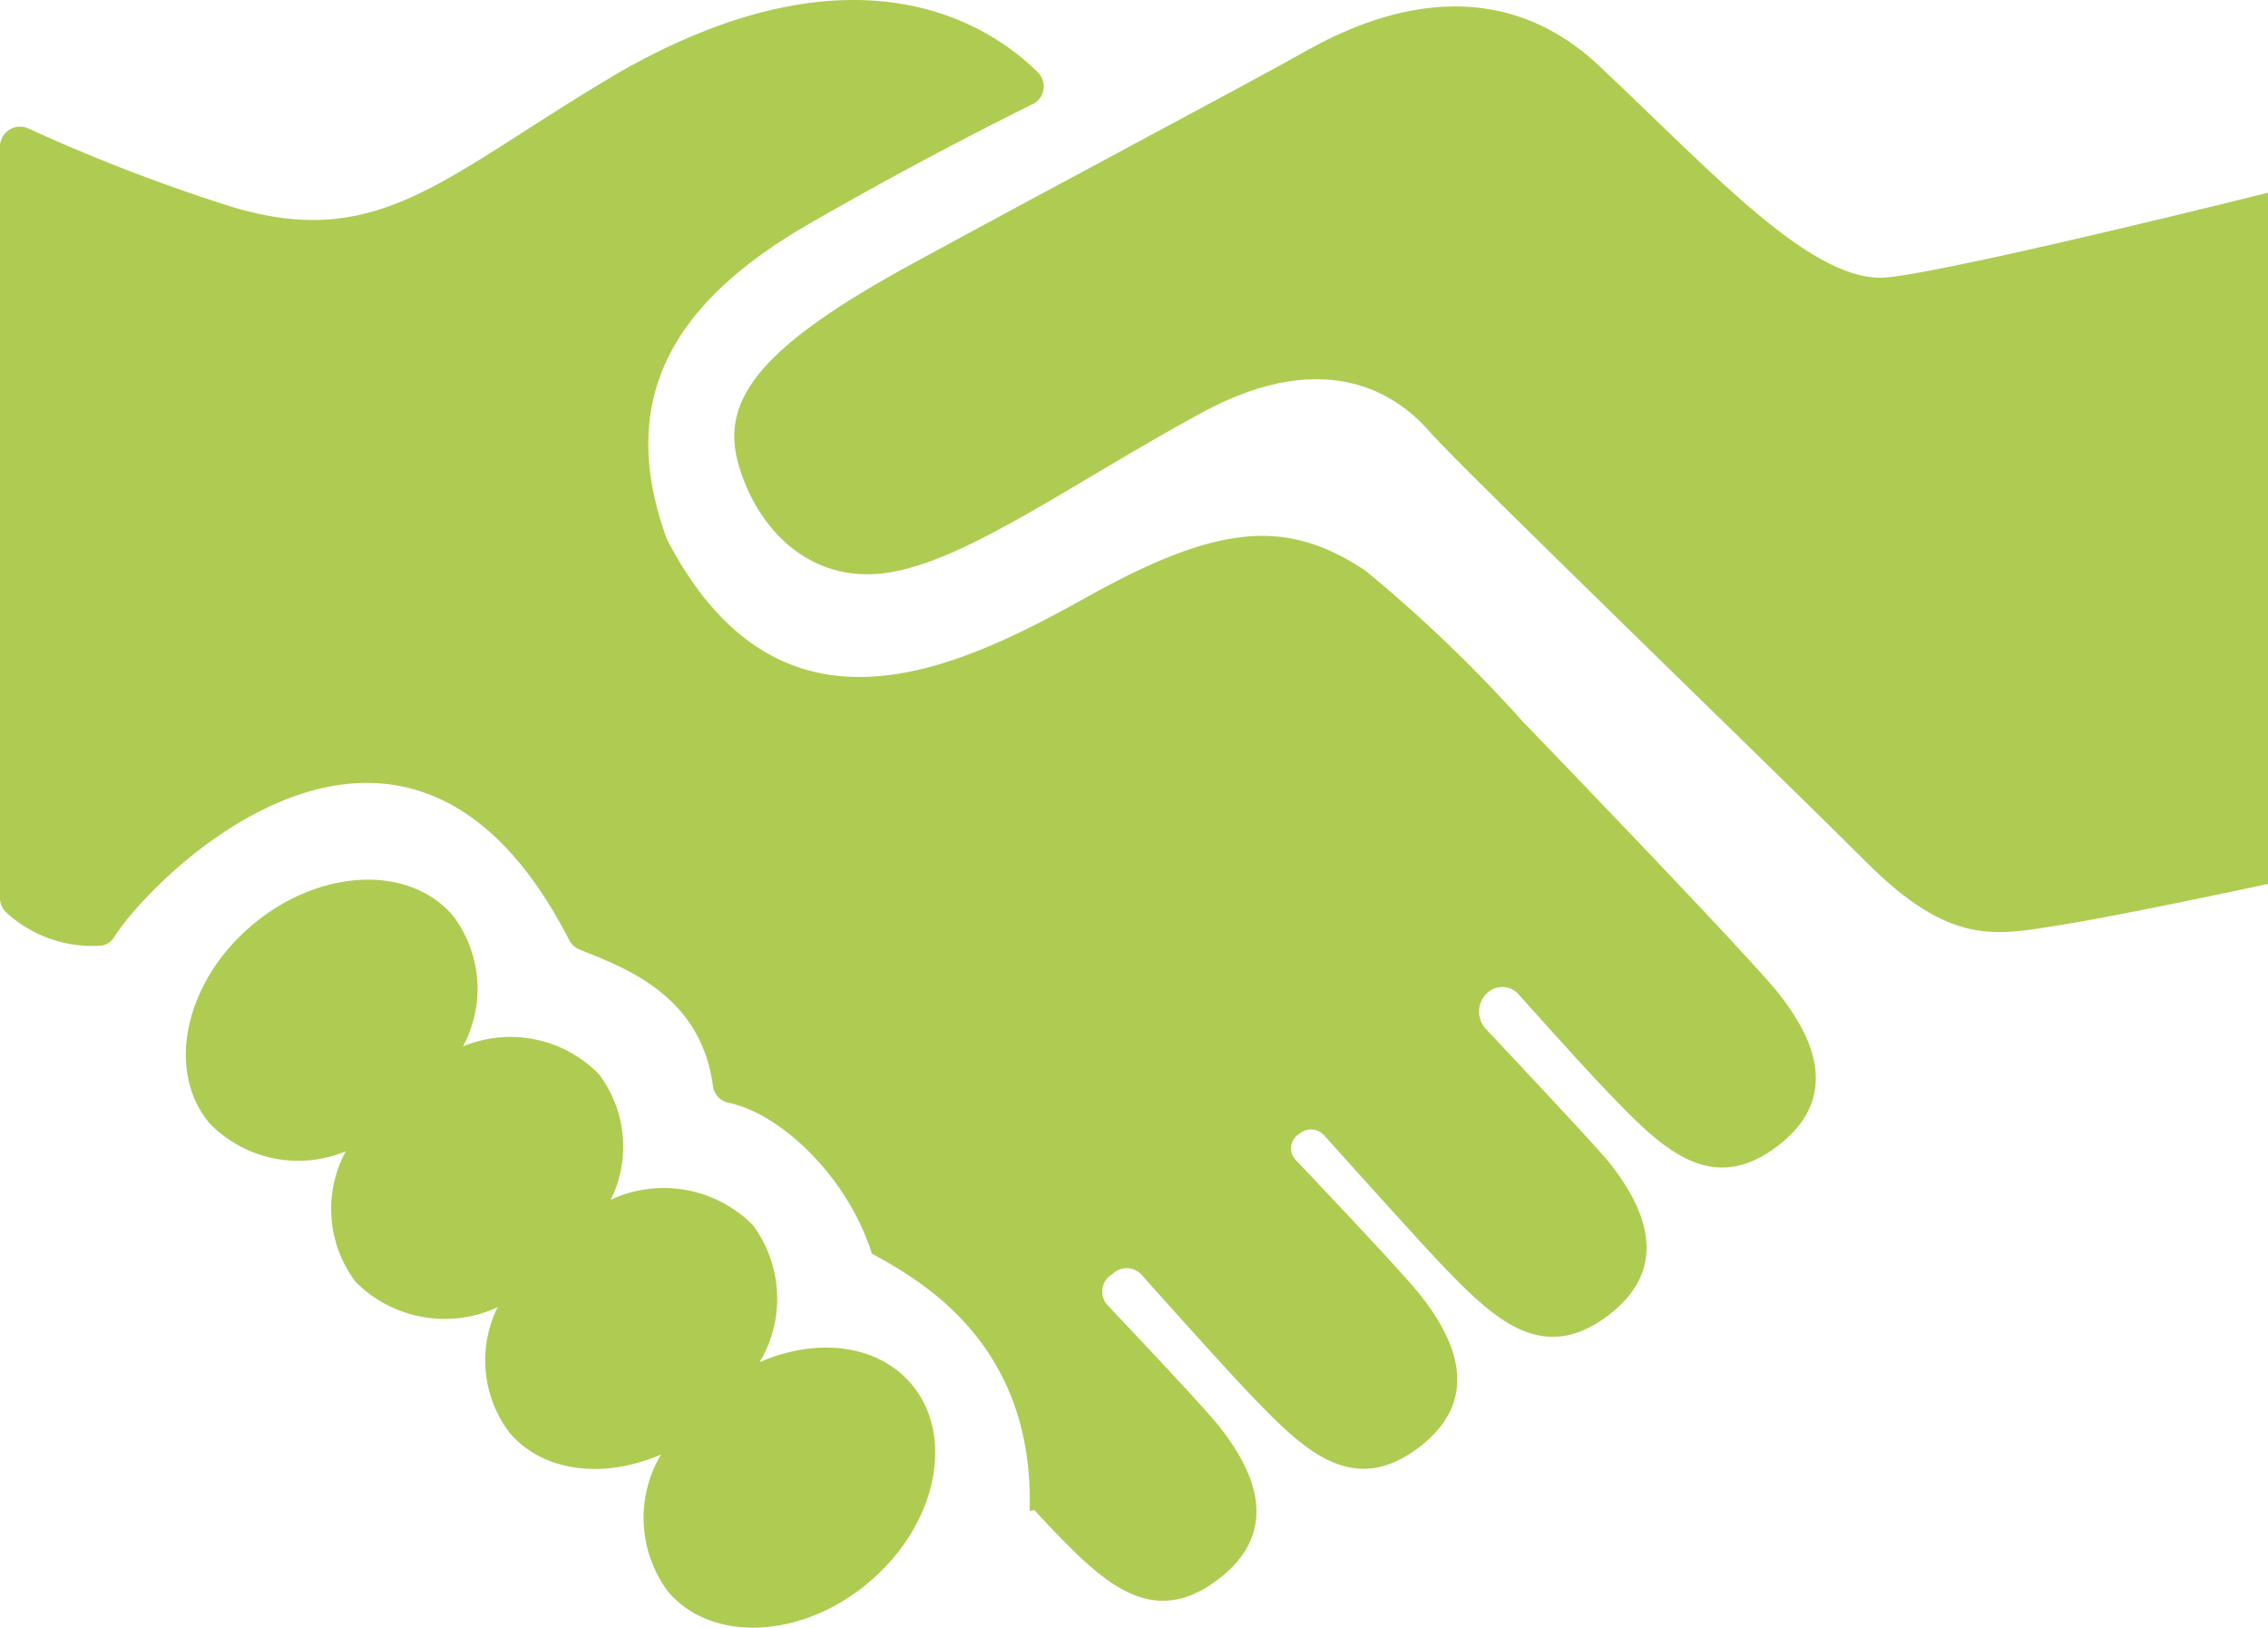 <svg xmlns="http://www.w3.org/2000/svg" width="77.133" height="55.34" viewBox="0 0 77.133 55.34">
  <g id="mediation-02" transform="translate(-4.67 -5.09)">
    <path id="Pfad_122" data-name="Pfad 122" d="M56.522,29.695h0a48.726,48.726,0,0,0-5.411-5.2c-2.679-1.788-5-1.6-9.469.891S31.2,30.759,27.382,23.482a1.121,1.121,0,0,1-.052-.115c-1.7-4.719.22-7.99,4.844-10.659,3.376-1.945,6.281-3.418,7.618-4.079a.669.669,0,0,0,.178-1.075c-1.531-1.526-6.04-4.677-14.219-.016-6.077,3.57-8.221,6.25-13.579,4.462A59.8,59.8,0,0,1,5.645,9.462a.682.682,0,0,0-.975.619V35.619a.662.662,0,0,0,.241.519,4.317,4.317,0,0,0,3.224,1.1.61.61,0,0,0,.414-.283c1.41-2.218,9.961-10.659,15.477.094a.7.7,0,0,0,.341.32c1.442.587,4.142,1.5,4.551,4.656a.668.668,0,0,0,.54.561c1.652.341,3.78,2.27,4.7,4.666a4.358,4.358,0,0,1,.163.461c1.594.876,5.453,2.988,5.369,8.551,0,.068,0,.136-.005.194.052-.005.11-.021.163-.026.215.236.414.446.566.608,1.746,1.809,3.418,3.481,5.694,1.741s1.07-3.885,0-5.227c-.456-.566-2.066-2.286-3.764-4.079a.686.686,0,0,1,.089-1.022l.147-.11a.681.681,0,0,1,.918.094c1.489,1.667,3,3.34,3.743,4.116,1.741,1.809,3.413,3.481,5.694,1.741s1.07-3.885,0-5.222c-.493-.613-2.344-2.59-4.2-4.546a.57.57,0,0,1,.068-.849l.089-.063a.6.6,0,0,1,.813.079c.923,1.028,3.3,3.67,3.974,4.373,1.741,1.809,3.413,3.481,5.694,1.741s1.07-3.885,0-5.222c-.414-.514-2.947-3.209-4.168-4.509a.863.863,0,0,1,.11-1.279.738.738,0,0,1,1,.1c1.274,1.421,2.48,2.753,3.12,3.413,1.741,1.809,3.413,3.481,5.694,1.741s1.07-3.885,0-5.222-8.6-9.133-8.6-9.133Z" fill="#aecc52"/>
    <path id="Pfad_123" data-name="Pfad 123" d="M91.538,14.715c-2.48.267-5.762-3.35-9.8-7.167s-8.682-1.274-10.224-.4-8.105,4.352-13.149,7.1-6.543,4.556-5.94,6.763,2.412,4.152,5.091,3.749,6.229-3.015,10.654-5.426S75,18.862,75.982,20,87.92,31.717,90.8,34.6s4.42,2.48,6.564,2.144,7.1-1.405,7.1-1.405v-23.5s-10.449,2.611-12.924,2.878Z" transform="translate(-22.658 -0.198)" fill="#aecc52"/>
    <path id="Pfad_124" data-name="Pfad 124" d="M36.244,78.539a4.2,4.2,0,0,0-.236-4.661,4.275,4.275,0,0,0-4.829-.86,4.074,4.074,0,0,0-.409-4.273,4.206,4.206,0,0,0-4.619-.938,4.115,4.115,0,0,0-.336-4.441c-1.5-1.762-4.577-1.61-6.863.341s-2.91,4.96-1.405,6.727a4.206,4.206,0,0,0,4.619.938,4.115,4.115,0,0,0,.336,4.441,4.274,4.274,0,0,0,4.829.86,4.074,4.074,0,0,0,.409,4.273c1.153,1.347,3.219,1.573,5.149.734a4.2,4.2,0,0,0,.236,4.661c1.5,1.762,4.577,1.61,6.863-.341s2.91-4.96,1.405-6.727C40.239,77.926,38.173,77.7,36.244,78.539Z" transform="translate(-5.737 -27.139)" fill="#aecc52"/>
  </g>
</svg>
